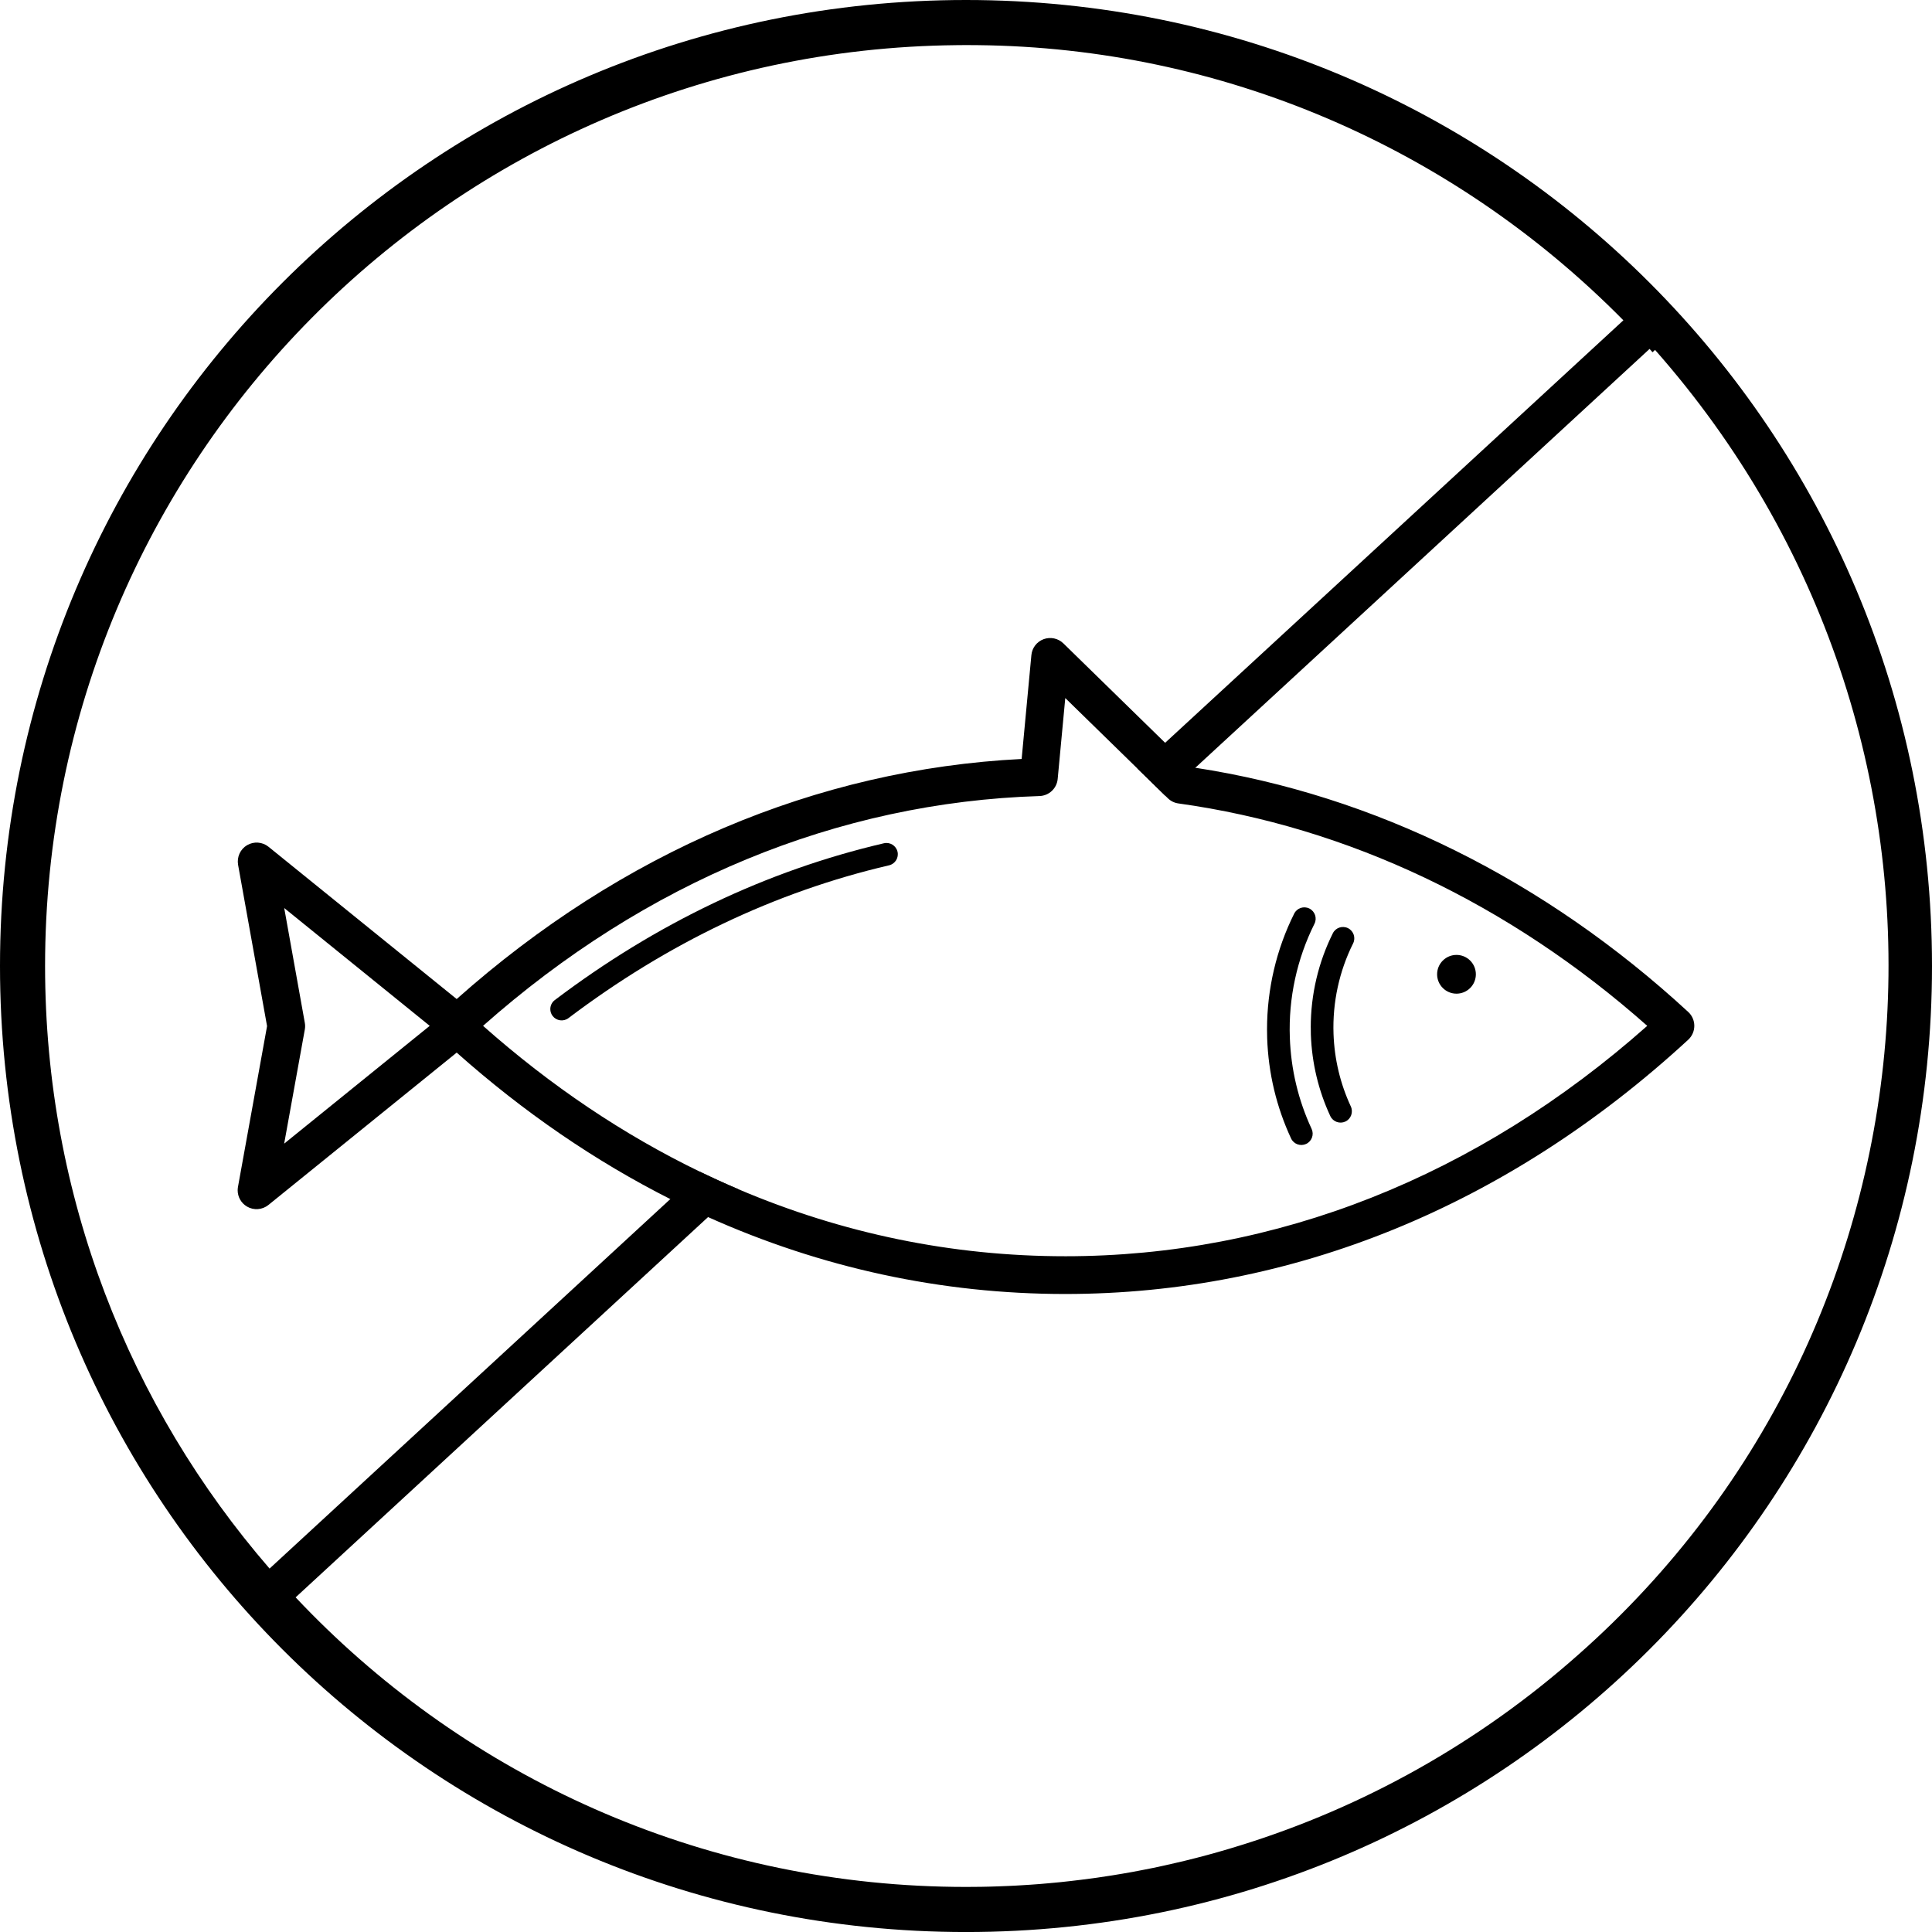 <?xml version="1.0" encoding="UTF-8"?><svg id="uuid-ea9f888a-6f7a-4ee3-bbe3-e56ab4250748" xmlns="http://www.w3.org/2000/svg" viewBox="0 0 700 700"><path d="m350,0C156.33,0,0,156.33,0,350.01s156.33,350,350,350,350-156.34,350-350S543.66,0,350,0Zm221.67,599.68c-35.9,31.8-77.66,55.13-122.45,68.99-1.29.41-2.57.8-3.87,1.18-1.45.44-2.91.86-4.37,1.27-1.14.32-2.28.64-3.43.95-2.71.73-5.43,1.44-8.17,2.1-1.2.29-2.39.57-3.59.84-1.4.34-2.84.66-4.26.97-2.44.54-4.9,1.06-7.38,1.52-2.51.51-5.05.97-7.59,1.39-1.2.2-2.38.39-3.57.59-1.86.31-3.73.59-5.6.85h-.01c-1.87.26-3.74.52-5.63.74-1.25.16-2.5.31-3.75.45-2.5.3-5.02.55-7.55.77-1.27.12-2.53.23-3.78.33-1.1.08-2.2.17-3.29.24-1,.08-2,.14-3.01.19-.79.06-1.59.1-2.38.14-.9.05-1.81.1-2.72.13-1.27.07-2.54.11-3.82.15-.94.05-1.89.08-2.86.09-.95.03-1.87.04-2.82.06-.64.01-1.3.02-1.95.02-1.28.02-2.54.03-3.82.03-2.89,0-5.75-.04-8.61-.11-92.29-2.33-175.27-42.15-234.28-104.81l149.43-137.78,10.96-10.11c-4.66-1.98-9.29-4.09-13.89-6.32l-10.75,9.91-145.19,133.87c-50.67-58.5-81.34-134.82-81.34-218.31C16.33,166.86,163.88,18.19,346.58,16.36c1.14-.03,2.28-.03,3.42-.03,1.43,0,2.88.02,4.31.03,88.27.93,171.83,36.84,233.87,99.69l-166.03,153.08-10.07,9.29,10.07,9.84,10.94-10.09,164.58-151.75c.36.4.73.79,1.08,1.2l.91-.84c122.89,139.22,110.45,350.78-27.99,472.9Z"/><g><path d="m199.39,365.62c0-1.25.56-2.47,1.63-3.28,36.76-27.81,76.87-46.92,119.24-56.81,2.21-.51,4.41.86,4.93,3.06.52,2.2-.86,4.41-3.06,4.93-41.24,9.62-80.32,28.25-116.16,55.36-1.81,1.37-4.38,1.01-5.75-.79-.56-.74-.83-1.61-.83-2.47Z"/><path d="m611.68,366.65c-52.08-48.02-113.75-78.56-178.59-88.48-.66-.1-1.33-.2-1.99-.3l-8.95-8.74-36.87-36.02c-1.89-1.84-4.66-2.43-7.14-1.53-2.48.91-4.21,3.16-4.45,5.79l-3.53,37.62c-74.36,3.75-144.86,33.76-204.7,86.98l-68.16-55.16c-2.22-1.8-5.33-2.03-7.79-.58-2.46,1.46-3.73,4.29-3.25,7.1l10.5,58.45-10.54,58.26c-.07.41-.11.81-.11,1.22,0,2.38,1.25,4.64,3.36,5.89,2.46,1.46,5.56,1.22,7.79-.57l68.21-55.2c24.26,21.58,50.19,39.33,77.39,53.07,4.53,2.28,9.09,4.45,13.68,6.52,40.96,18.38,84.54,27.87,129.4,27.87,82.3,0,160.36-31.86,225.74-92.13,1.4-1.29,2.2-3.12,2.2-5.03s-.79-3.73-2.2-5.03Zm-508.72,47.71l7.48-41.35c.07-.4.11-.81.11-1.22s-.04-.81-.11-1.21l-7.46-41.58,52.72,42.68-52.74,42.68Zm282.97,40.8c-40.92,0-80.77-8.25-118.43-24.3-4.66-1.98-9.29-4.09-13.89-6.32-27.65-13.38-54-31.06-78.59-52.86,58.93-52.22,128.49-80.97,201.61-83.26,3.44-.11,6.27-2.76,6.59-6.19l2.75-29.31,26.11,25.5,10.07,9.84.99.96c1.04,1.03,2.38,1.68,3.84,1.88,61.32,8.52,119.9,36.34,169.85,80.58-61.64,54.65-134.41,83.48-210.9,83.48Z"/><circle cx="527.72" cy="353" r="7.02" transform="translate(-95.05 476.55) rotate(-45)"/><path d="m474.91,372.23c0-11.85,2.75-23.58,8.01-34.1,1.01-2.03,3.48-2.84,5.51-1.83,2.02,1.02,2.84,3.49,1.83,5.51-5.04,10.07-7.49,21.42-7.1,32.76.32,9.21,2.44,18.07,6.28,26.34.93,2.05.06,4.5-1.99,5.45-2.06.95-4.5.06-5.46-1.99-4.3-9.27-6.67-19.2-7.04-29.51-.02-.87-.04-1.75-.03-2.62Z"/><path d="m459.07,372.94c0-14.55,3.38-28.99,9.84-41.92,1.01-2.03,3.48-2.85,5.51-1.84,2.02,1.02,2.85,3.49,1.84,5.51-6.33,12.68-9.45,26.92-8.93,41.21.4,11.57,3.06,22.71,7.89,33.11.96,2.06.07,4.5-1.99,5.46-2.06.95-4.5.06-5.45-1.99-5.3-11.4-8.22-23.61-8.66-36.29-.03-1.09-.05-2.17-.05-3.25Z"/></g></svg>